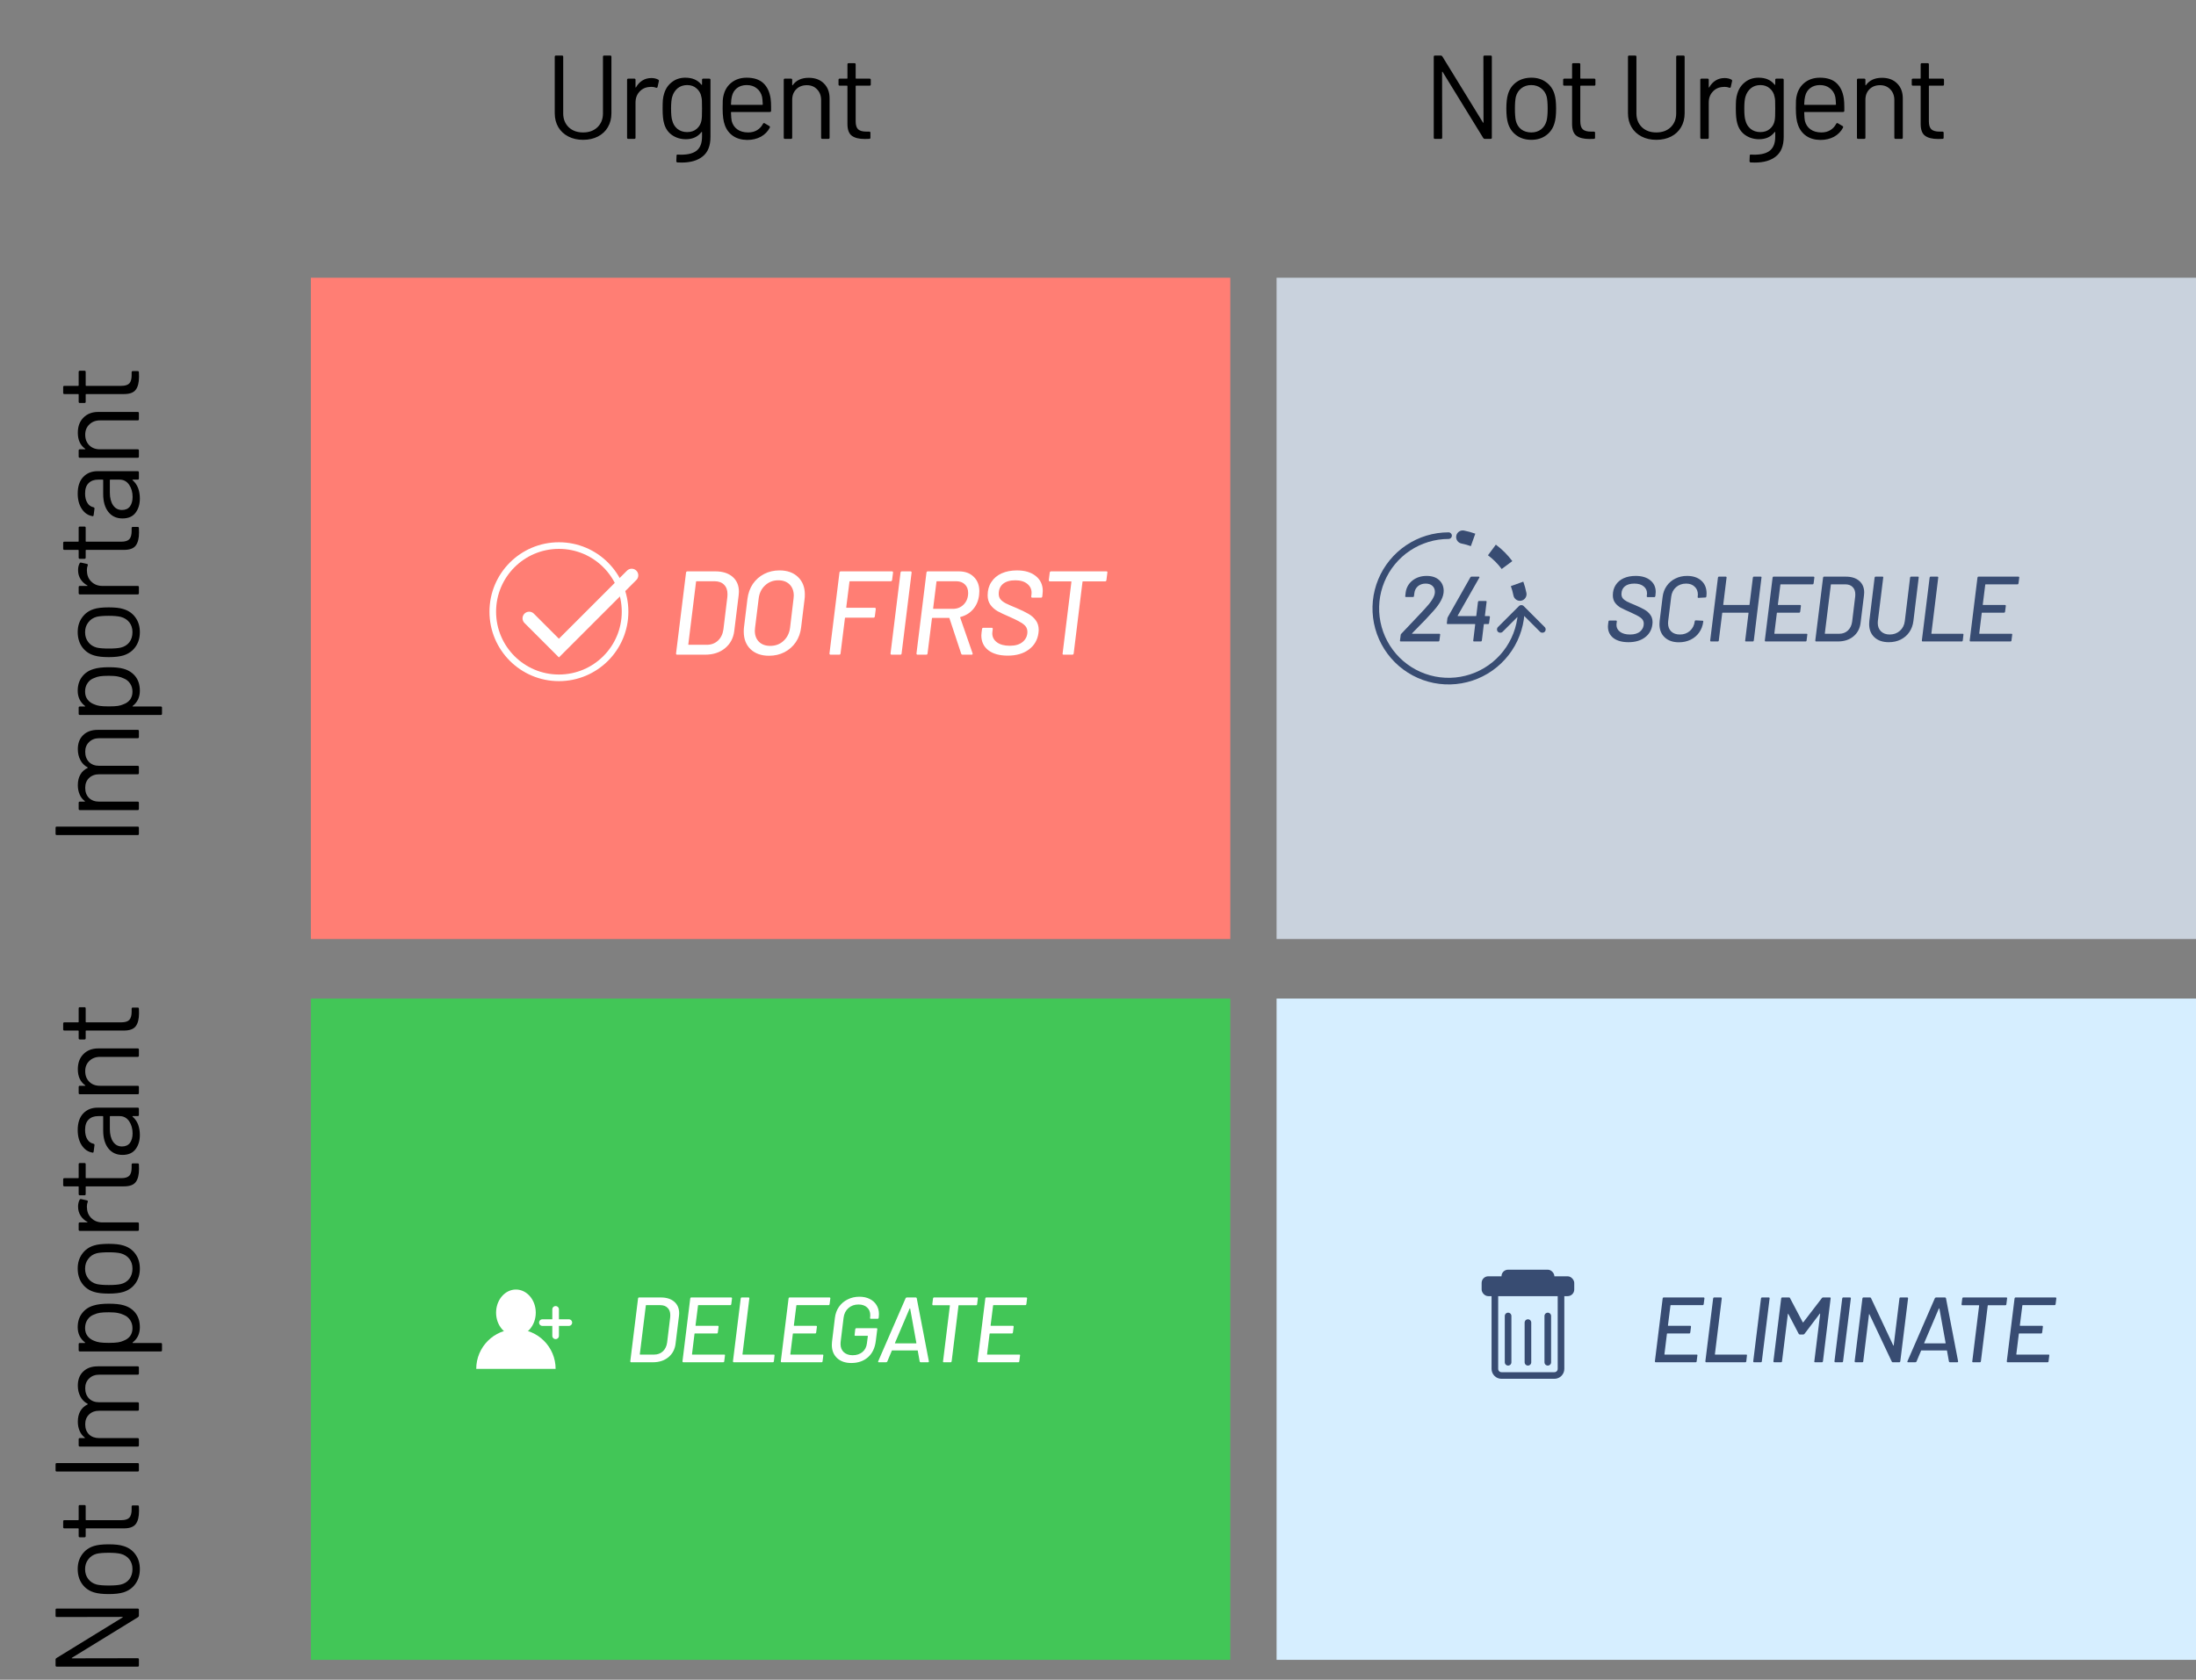 <svg width="332" height="254" viewBox="0 0 332 254" fill="none" xmlns="http://www.w3.org/2000/svg">
<rect x="0" y="0" width="332" height="254" fill="#808080" stroke="none"/>
<rect x="47" y="42" width="139" height="100" fill="#FF7E74"/>
<path d="M80 93.5L84.5 98L95.5 87" stroke="white" stroke-width="2" stroke-linecap="round"/>
<rect x="193" y="151" width="139" height="100" fill="#D6EEFF"/>
<path d="M228 199V206M231 200V206M234 199V206" stroke="#384C72" stroke-linecap="round"/>
<rect x="193" y="42" width="139" height="100" fill="#C9D2DD"/>
<path d="M213.488 95.768C213.46 95.815 213.469 95.838 213.516 95.838H217.604C217.65 95.838 217.683 95.852 217.702 95.88C217.73 95.908 217.739 95.941 217.73 95.978L217.618 96.86C217.599 96.953 217.548 97 217.464 97H211.78C211.733 97 211.696 96.986 211.668 96.958C211.649 96.93 211.644 96.897 211.654 96.86L211.766 96.006C211.766 95.95 211.794 95.894 211.85 95.838C212.27 95.409 213.11 94.522 214.37 93.178L215.364 92.114C216.334 91.087 216.852 90.285 216.918 89.706C216.927 89.659 216.932 89.589 216.932 89.496C216.932 89.113 216.806 88.81 216.554 88.586C216.302 88.362 215.961 88.25 215.532 88.25C215.065 88.25 214.673 88.385 214.356 88.656C214.048 88.927 213.87 89.281 213.824 89.72L213.768 90.14C213.768 90.177 213.754 90.21 213.726 90.238C213.698 90.266 213.66 90.28 213.614 90.28H212.578C212.531 90.28 212.494 90.266 212.466 90.238C212.447 90.21 212.442 90.177 212.452 90.14L212.522 89.538C212.643 88.801 212.993 88.208 213.572 87.76C214.16 87.312 214.864 87.088 215.686 87.088C216.488 87.088 217.118 87.298 217.576 87.718C218.033 88.138 218.262 88.684 218.262 89.356C218.262 89.804 218.131 90.28 217.87 90.784C217.608 91.288 217.212 91.834 216.68 92.422C216.045 93.15 215.079 94.163 213.782 95.46L213.488 95.768ZM225.126 93.164C225.21 93.164 225.252 93.211 225.252 93.304L225.126 94.228C225.126 94.265 225.112 94.298 225.084 94.326C225.056 94.354 225.023 94.368 224.986 94.368H224.398C224.37 94.368 224.347 94.387 224.328 94.424L224.034 96.86C224.015 96.953 223.964 97 223.88 97H222.844C222.807 97 222.774 96.986 222.746 96.958C222.727 96.93 222.723 96.897 222.732 96.86L223.026 94.424C223.035 94.415 223.035 94.405 223.026 94.396C223.017 94.377 223.003 94.368 222.984 94.368H218.854C218.761 94.368 218.723 94.321 218.742 94.228L218.826 93.472C218.845 93.416 218.868 93.36 218.896 93.304L222.298 87.298C222.335 87.233 222.391 87.2 222.466 87.2H223.558C223.605 87.2 223.637 87.219 223.656 87.256C223.675 87.284 223.67 87.321 223.642 87.368L220.38 93.094C220.371 93.113 220.371 93.131 220.38 93.15C220.389 93.159 220.403 93.164 220.422 93.164H223.138C223.147 93.164 223.157 93.159 223.166 93.15C223.185 93.141 223.194 93.127 223.194 93.108L223.446 91.022C223.465 90.929 223.516 90.882 223.6 90.882H224.636C224.729 90.882 224.767 90.929 224.748 91.022L224.496 93.108C224.496 93.145 224.51 93.164 224.538 93.164H225.126Z" fill="#384C72"/>
<rect x="47" y="151" width="139" height="100" fill="#42C657"/>
<path d="M84 198V202M82 200H86" stroke="white" stroke-linecap="round"/>
<path d="M88.153 21.144C87.313 21.144 86.569 20.976 85.921 20.64C85.273 20.304 84.769 19.836 84.409 19.236C84.049 18.624 83.869 17.916 83.869 17.112V8.58C83.869 8.46 83.929 8.4 84.049 8.4H84.967C85.087 8.4 85.147 8.46 85.147 8.58V17.148C85.147 18 85.423 18.696 85.975 19.236C86.527 19.764 87.253 20.028 88.153 20.028C89.053 20.028 89.779 19.764 90.331 19.236C90.883 18.696 91.159 18 91.159 17.148V8.58C91.159 8.46 91.219 8.4 91.339 8.4H92.257C92.377 8.4 92.437 8.46 92.437 8.58V17.112C92.437 17.916 92.257 18.624 91.897 19.236C91.549 19.836 91.051 20.304 90.403 20.64C89.755 20.976 89.005 21.144 88.153 21.144ZM98.475 11.802C98.871 11.802 99.213 11.88 99.501 12.036C99.597 12.084 99.633 12.162 99.609 12.27L99.411 13.152C99.375 13.272 99.297 13.308 99.177 13.26C98.973 13.176 98.739 13.134 98.475 13.134L98.241 13.152C97.617 13.176 97.101 13.41 96.693 13.854C96.285 14.286 96.081 14.838 96.081 15.51V20.82C96.081 20.94 96.021 21 95.901 21H94.983C94.863 21 94.803 20.94 94.803 20.82V12.072C94.803 11.952 94.863 11.892 94.983 11.892H95.901C96.021 11.892 96.081 11.952 96.081 12.072V13.17C96.081 13.206 96.087 13.23 96.099 13.242C96.123 13.242 96.141 13.23 96.153 13.206C96.405 12.762 96.723 12.42 97.107 12.18C97.503 11.928 97.959 11.802 98.475 11.802ZM106.135 12.072C106.135 11.952 106.195 11.892 106.315 11.892H107.233C107.353 11.892 107.413 11.952 107.413 12.072V20.694C107.413 22.038 107.023 23.022 106.243 23.646C105.475 24.27 104.413 24.582 103.057 24.582C102.781 24.582 102.571 24.576 102.427 24.564C102.307 24.552 102.247 24.486 102.247 24.366L102.283 23.538C102.283 23.478 102.301 23.43 102.337 23.394C102.373 23.37 102.415 23.364 102.463 23.376L102.949 23.394C104.065 23.394 104.875 23.172 105.379 22.728C105.883 22.296 106.135 21.606 106.135 20.658V19.992C106.135 19.968 106.123 19.956 106.099 19.956C106.087 19.944 106.069 19.95 106.045 19.974C105.493 20.694 104.707 21.054 103.687 21.054C102.907 21.054 102.211 20.844 101.599 20.424C100.999 20.004 100.597 19.41 100.393 18.642C100.249 18.15 100.177 17.418 100.177 16.446C100.177 15.918 100.189 15.474 100.213 15.114C100.249 14.754 100.315 14.43 100.411 14.142C100.627 13.422 101.017 12.846 101.581 12.414C102.145 11.97 102.823 11.748 103.615 11.748C104.683 11.748 105.493 12.102 106.045 12.81C106.069 12.834 106.087 12.84 106.099 12.828C106.123 12.816 106.135 12.798 106.135 12.774V12.072ZM106.045 18.246C106.081 18.066 106.105 17.844 106.117 17.58C106.129 17.316 106.135 16.932 106.135 16.428C106.135 15.816 106.129 15.408 106.117 15.204C106.105 14.988 106.075 14.79 106.027 14.61C105.931 14.106 105.691 13.692 105.307 13.368C104.935 13.032 104.461 12.864 103.885 12.864C103.321 12.864 102.841 13.026 102.445 13.35C102.061 13.674 101.791 14.094 101.635 14.61C101.515 14.994 101.455 15.594 101.455 16.41C101.455 17.286 101.515 17.892 101.635 18.228C101.755 18.732 102.013 19.152 102.409 19.488C102.817 19.812 103.309 19.974 103.885 19.974C104.473 19.974 104.953 19.812 105.325 19.488C105.709 19.164 105.949 18.75 106.045 18.246ZM116.505 14.916C116.553 15.252 116.577 15.672 116.577 16.176V16.752C116.577 16.872 116.517 16.932 116.397 16.932H110.583C110.535 16.932 110.511 16.956 110.511 17.004C110.535 17.664 110.571 18.09 110.619 18.282C110.751 18.822 111.033 19.248 111.465 19.56C111.897 19.872 112.449 20.028 113.121 20.028C113.625 20.028 114.069 19.914 114.453 19.686C114.837 19.458 115.137 19.134 115.353 18.714C115.425 18.606 115.509 18.582 115.605 18.642L116.307 19.056C116.403 19.116 116.427 19.2 116.379 19.308C116.079 19.884 115.629 20.34 115.029 20.676C114.429 21 113.739 21.162 112.959 21.162C112.107 21.15 111.393 20.946 110.817 20.55C110.241 20.154 109.827 19.602 109.575 18.894C109.359 18.318 109.251 17.49 109.251 16.41C109.251 15.906 109.257 15.498 109.269 15.186C109.293 14.862 109.341 14.574 109.413 14.322C109.617 13.542 110.025 12.918 110.637 12.45C111.261 11.982 112.011 11.748 112.887 11.748C113.979 11.748 114.819 12.024 115.407 12.576C115.995 13.128 116.361 13.908 116.505 14.916ZM112.887 12.864C112.299 12.864 111.807 13.02 111.411 13.332C111.027 13.632 110.775 14.04 110.655 14.556C110.583 14.808 110.535 15.216 110.511 15.78C110.511 15.828 110.535 15.852 110.583 15.852H115.245C115.293 15.852 115.317 15.828 115.317 15.78C115.293 15.24 115.257 14.856 115.209 14.628C115.077 14.088 114.807 13.662 114.399 13.35C114.003 13.026 113.499 12.864 112.887 12.864ZM122.269 11.766C123.229 11.766 123.991 12.048 124.555 12.612C125.131 13.176 125.419 13.932 125.419 14.88V20.82C125.419 20.94 125.359 21 125.239 21H124.321C124.201 21 124.141 20.94 124.141 20.82V15.132C124.141 14.472 123.937 13.932 123.529 13.512C123.133 13.092 122.617 12.882 121.981 12.882C121.321 12.882 120.787 13.086 120.379 13.494C119.971 13.902 119.767 14.436 119.767 15.096V20.82C119.767 20.94 119.707 21 119.587 21H118.669C118.549 21 118.489 20.94 118.489 20.82V12.072C118.489 11.952 118.549 11.892 118.669 11.892H119.587C119.707 11.892 119.767 11.952 119.767 12.072V12.846C119.767 12.87 119.773 12.888 119.785 12.9C119.809 12.912 119.827 12.906 119.839 12.882C120.367 12.138 121.177 11.766 122.269 11.766ZM131.648 12.774C131.648 12.894 131.588 12.954 131.468 12.954H129.434C129.386 12.954 129.362 12.978 129.362 13.026V18.336C129.362 18.912 129.488 19.32 129.74 19.56C130.004 19.788 130.412 19.902 130.964 19.902H131.414C131.534 19.902 131.594 19.962 131.594 20.082V20.82C131.594 20.94 131.534 21 131.414 21C131.27 21.012 131.048 21.018 130.748 21.018C129.884 21.018 129.23 20.856 128.786 20.532C128.342 20.208 128.12 19.608 128.12 18.732V13.026C128.12 12.978 128.096 12.954 128.048 12.954H126.95C126.83 12.954 126.77 12.894 126.77 12.774V12.072C126.77 11.952 126.83 11.892 126.95 11.892H128.048C128.096 11.892 128.12 11.868 128.12 11.82V9.732C128.12 9.612 128.18 9.552 128.3 9.552H129.182C129.302 9.552 129.362 9.612 129.362 9.732V11.82C129.362 11.868 129.386 11.892 129.434 11.892H131.468C131.588 11.892 131.648 11.952 131.648 12.072V12.774Z" fill="black"/>
<path d="M102.37 99C102.262 99 102.208 98.94 102.208 98.82L103.72 86.58C103.744 86.46 103.81 86.4 103.918 86.4H108.148C109.252 86.4 110.122 86.676 110.758 87.228C111.394 87.78 111.712 88.53 111.712 89.478C111.712 89.586 111.7 89.76 111.676 90L111.01 95.4C110.878 96.492 110.41 97.368 109.606 98.028C108.814 98.676 107.812 99 106.6 99H102.37ZM104.062 97.434C104.062 97.482 104.08 97.506 104.116 97.506H106.852C107.524 97.506 108.088 97.296 108.544 96.876C109 96.444 109.276 95.868 109.372 95.148L109.966 90.252C109.978 90.156 109.984 90.018 109.984 89.838C109.984 89.226 109.81 88.752 109.462 88.416C109.126 88.068 108.646 87.894 108.022 87.894H105.304C105.256 87.894 105.232 87.918 105.232 87.966L104.062 97.434ZM116.261 99.162C115.097 99.162 114.167 98.832 113.471 98.172C112.787 97.512 112.445 96.624 112.445 95.508C112.445 95.22 112.457 94.998 112.481 94.842L113.003 90.558C113.111 89.706 113.381 88.956 113.813 88.308C114.257 87.66 114.827 87.156 115.523 86.796C116.219 86.436 116.993 86.256 117.845 86.256C119.021 86.256 119.951 86.586 120.635 87.246C121.331 87.906 121.679 88.788 121.679 89.892C121.679 90.18 121.667 90.402 121.643 90.558L121.121 94.842C121.025 95.694 120.755 96.45 120.311 97.11C119.867 97.758 119.297 98.262 118.601 98.622C117.905 98.982 117.125 99.162 116.261 99.162ZM116.441 97.668C117.245 97.668 117.917 97.416 118.457 96.912C119.009 96.408 119.339 95.742 119.447 94.914L119.969 90.54C119.993 90.324 120.005 90.168 120.005 90.072C120.005 89.364 119.795 88.8 119.375 88.38C118.955 87.96 118.385 87.75 117.665 87.75C116.885 87.75 116.219 88.008 115.667 88.524C115.115 89.028 114.791 89.7 114.695 90.54L114.155 94.914C114.131 95.13 114.119 95.286 114.119 95.382C114.119 96.078 114.329 96.636 114.749 97.056C115.169 97.464 115.733 97.668 116.441 97.668ZM134.87 87.714C134.846 87.834 134.78 87.894 134.672 87.894H128.498C128.45 87.894 128.426 87.918 128.426 87.966L127.94 91.836C127.94 91.884 127.964 91.908 128.012 91.908H132.242C132.35 91.908 132.404 91.968 132.404 92.088L132.26 93.222C132.236 93.342 132.17 93.402 132.062 93.402H127.814C127.766 93.402 127.742 93.426 127.742 93.474L127.076 98.82C127.076 98.868 127.058 98.91 127.022 98.946C126.986 98.982 126.944 99 126.896 99H125.564C125.456 99 125.402 98.94 125.402 98.82L126.914 86.58C126.938 86.46 127.004 86.4 127.112 86.4H134.852C134.912 86.4 134.954 86.418 134.978 86.454C135.014 86.49 135.026 86.532 135.014 86.58L134.87 87.714ZM134.796 99C134.688 99 134.634 98.94 134.634 98.82L136.146 86.58C136.17 86.46 136.236 86.4 136.344 86.4H137.676C137.724 86.4 137.76 86.418 137.784 86.454C137.82 86.49 137.832 86.532 137.82 86.58L136.308 98.82C136.308 98.868 136.29 98.91 136.254 98.946C136.218 98.982 136.176 99 136.128 99H134.796ZM145.504 99C145.42 99 145.36 98.958 145.324 98.874L143.542 93.492C143.542 93.456 143.524 93.438 143.488 93.438H140.968C140.92 93.438 140.896 93.462 140.896 93.51L140.23 98.82C140.23 98.868 140.212 98.91 140.176 98.946C140.14 98.982 140.098 99 140.05 99H138.718C138.61 99 138.556 98.94 138.556 98.82L140.068 86.58C140.092 86.46 140.158 86.4 140.266 86.4H144.964C145.912 86.4 146.662 86.676 147.214 87.228C147.778 87.768 148.06 88.494 148.06 89.406C148.06 89.526 148.048 89.718 148.024 89.982C147.928 90.822 147.628 91.536 147.124 92.124C146.632 92.7 145.996 93.09 145.216 93.294C145.18 93.306 145.162 93.336 145.162 93.384L147.034 98.784L147.052 98.856C147.052 98.952 146.998 99 146.89 99H145.504ZM141.652 87.894C141.604 87.894 141.58 87.918 141.58 87.966L141.076 91.998C141.076 92.046 141.094 92.07 141.13 92.07H144.046C144.718 92.07 145.27 91.848 145.702 91.404C146.146 90.948 146.368 90.366 146.368 89.658C146.368 89.118 146.206 88.692 145.882 88.38C145.558 88.056 145.12 87.894 144.568 87.894H141.652ZM152.358 99.144C151.11 99.144 150.132 98.874 149.424 98.334C148.716 97.782 148.362 97.032 148.362 96.084C148.362 96 148.374 95.85 148.398 95.634L148.47 95.112C148.47 95.064 148.488 95.022 148.524 94.986C148.56 94.95 148.608 94.932 148.668 94.932H149.928C149.988 94.932 150.03 94.95 150.054 94.986C150.09 95.022 150.102 95.064 150.09 95.112L150.036 95.544C150.024 95.592 150.018 95.67 150.018 95.778C150.018 96.33 150.252 96.78 150.72 97.128C151.188 97.476 151.836 97.65 152.664 97.65C153.516 97.65 154.17 97.452 154.626 97.056C155.094 96.66 155.328 96.15 155.328 95.526C155.328 95.07 155.13 94.692 154.734 94.392C154.338 94.092 153.636 93.72 152.628 93.276C151.872 92.952 151.272 92.67 150.828 92.43C150.396 92.178 150.036 91.86 149.748 91.476C149.46 91.08 149.316 90.594 149.316 90.018C149.316 89.25 149.502 88.584 149.874 88.02C150.246 87.444 150.762 87.006 151.422 86.706C152.094 86.406 152.868 86.256 153.744 86.256C154.944 86.256 155.892 86.538 156.588 87.102C157.296 87.666 157.65 88.422 157.65 89.37C157.65 89.466 157.638 89.622 157.614 89.838L157.578 90.198C157.554 90.318 157.488 90.378 157.38 90.378H156.066C155.958 90.378 155.904 90.318 155.904 90.198L155.94 89.928C155.952 89.868 155.958 89.772 155.958 89.64C155.958 89.088 155.742 88.638 155.31 88.29C154.878 87.93 154.272 87.75 153.492 87.75C152.7 87.75 152.082 87.93 151.638 88.29C151.206 88.65 150.99 89.154 150.99 89.802C150.99 90.126 151.08 90.402 151.26 90.63C151.452 90.858 151.722 91.062 152.07 91.242C152.43 91.422 152.964 91.656 153.672 91.944C154.404 92.256 154.998 92.544 155.454 92.808C155.91 93.06 156.288 93.39 156.588 93.798C156.888 94.194 157.038 94.686 157.038 95.274C157.038 95.37 157.026 95.514 157.002 95.706C156.87 96.75 156.39 97.584 155.562 98.208C154.734 98.832 153.666 99.144 152.358 99.144ZM167.274 86.4C167.394 86.4 167.442 86.46 167.418 86.58L167.274 87.732C167.274 87.78 167.256 87.822 167.22 87.858C167.184 87.894 167.136 87.912 167.076 87.912H163.728C163.68 87.912 163.656 87.936 163.656 87.984L162.324 98.82C162.3 98.94 162.234 99 162.126 99H160.794C160.674 99 160.626 98.94 160.65 98.82L161.982 87.984C161.982 87.936 161.958 87.912 161.91 87.912H158.724C158.616 87.912 158.562 87.852 158.562 87.732L158.706 86.58C158.73 86.46 158.796 86.4 158.904 86.4H167.274Z" fill="white"/>
<path d="M95.414 206C95.33 206 95.288 205.953 95.288 205.86L96.464 196.34C96.482 196.247 96.534 196.2 96.618 196.2H99.908C100.766 196.2 101.443 196.415 101.938 196.844C102.432 197.273 102.68 197.857 102.68 198.594C102.68 198.678 102.67 198.813 102.652 199L102.134 203.2C102.031 204.049 101.667 204.731 101.042 205.244C100.426 205.748 99.646 206 98.704 206H95.414ZM96.73 204.782C96.73 204.819 96.744 204.838 96.772 204.838H98.9C99.422 204.838 99.861 204.675 100.216 204.348C100.57 204.012 100.785 203.564 100.86 203.004L101.322 199.196C101.331 199.121 101.336 199.014 101.336 198.874C101.336 198.398 101.2 198.029 100.93 197.768C100.668 197.497 100.295 197.362 99.81 197.362H97.696C97.658 197.362 97.64 197.381 97.64 197.418L96.73 204.782ZM110.556 197.222C110.538 197.315 110.486 197.362 110.402 197.362H105.586C105.549 197.362 105.53 197.381 105.53 197.418L105.152 200.428C105.152 200.465 105.171 200.484 105.208 200.484H108.512C108.596 200.484 108.638 200.531 108.638 200.624L108.526 201.506C108.508 201.599 108.456 201.646 108.372 201.646H105.054C105.017 201.646 104.998 201.665 104.998 201.702L104.62 204.782C104.62 204.819 104.634 204.838 104.662 204.838H109.492C109.586 204.838 109.623 204.885 109.604 204.978L109.492 205.86C109.492 205.897 109.478 205.93 109.45 205.958C109.422 205.986 109.385 206 109.338 206H103.304C103.22 206 103.178 205.953 103.178 205.86L104.354 196.34C104.373 196.247 104.424 196.2 104.508 196.2H110.542C110.589 196.2 110.622 196.214 110.64 196.242C110.668 196.27 110.678 196.303 110.668 196.34L110.556 197.222ZM110.936 206C110.852 206 110.81 205.953 110.81 205.86L111.986 196.34C112.004 196.247 112.056 196.2 112.14 196.2H113.176C113.213 196.2 113.241 196.214 113.26 196.242C113.288 196.27 113.297 196.303 113.288 196.34L112.252 204.782C112.252 204.819 112.266 204.838 112.294 204.838H116.984C117.077 204.838 117.114 204.885 117.096 204.978L116.998 205.86C116.979 205.953 116.928 206 116.844 206H110.936ZM125.422 197.222C125.404 197.315 125.352 197.362 125.268 197.362H120.452C120.415 197.362 120.396 197.381 120.396 197.418L120.018 200.428C120.018 200.465 120.037 200.484 120.074 200.484H123.378C123.462 200.484 123.504 200.531 123.504 200.624L123.392 201.506C123.374 201.599 123.322 201.646 123.238 201.646H119.92C119.883 201.646 119.864 201.665 119.864 201.702L119.486 204.782C119.486 204.819 119.5 204.838 119.528 204.838H124.358C124.452 204.838 124.489 204.885 124.47 204.978L124.358 205.86C124.358 205.897 124.344 205.93 124.316 205.958C124.288 205.986 124.251 206 124.204 206H118.17C118.086 206 118.044 205.953 118.044 205.86L119.22 196.34C119.239 196.247 119.29 196.2 119.374 196.2H125.408C125.455 196.2 125.488 196.214 125.506 196.242C125.534 196.27 125.544 196.303 125.534 196.34L125.422 197.222ZM128.699 206.112C127.803 206.112 127.089 205.865 126.557 205.37C126.025 204.875 125.759 204.208 125.759 203.368C125.759 203.275 125.769 203.116 125.787 202.892L126.221 199.308C126.296 198.664 126.501 198.099 126.837 197.614C127.183 197.129 127.621 196.755 128.153 196.494C128.685 196.223 129.278 196.088 129.931 196.088C130.529 196.088 131.047 196.2 131.485 196.424C131.933 196.648 132.279 196.961 132.521 197.362C132.764 197.754 132.885 198.202 132.885 198.706C132.885 198.799 132.876 198.939 132.857 199.126L132.843 199.28C132.825 199.373 132.773 199.42 132.689 199.42H131.653C131.616 199.42 131.583 199.406 131.555 199.378C131.537 199.35 131.532 199.317 131.541 199.28L131.555 199.154C131.565 199.089 131.569 198.995 131.569 198.874C131.569 198.389 131.411 198.001 131.093 197.712C130.776 197.413 130.342 197.264 129.791 197.264C129.185 197.264 128.676 197.446 128.265 197.81C127.855 198.174 127.612 198.659 127.537 199.266L127.089 202.934C127.08 203.009 127.075 203.111 127.075 203.242C127.075 203.755 127.239 204.166 127.565 204.474C127.901 204.782 128.349 204.936 128.909 204.936C129.497 204.936 129.987 204.777 130.379 204.46C130.771 204.133 131 203.69 131.065 203.13L131.205 202.052C131.205 202.015 131.187 201.996 131.149 201.996H129.315C129.222 201.996 129.185 201.949 129.203 201.856L129.301 200.988C129.311 200.951 129.329 200.918 129.357 200.89C129.385 200.862 129.418 200.848 129.455 200.848H132.521C132.559 200.848 132.587 200.862 132.605 200.89C132.633 200.918 132.643 200.951 132.633 200.988L132.409 202.766C132.279 203.839 131.882 204.665 131.219 205.244C130.557 205.823 129.717 206.112 128.699 206.112ZM139.183 206C139.155 206 139.127 205.991 139.099 205.972C139.071 205.953 139.053 205.925 139.043 205.888L138.749 204.25C138.749 204.222 138.735 204.208 138.707 204.208H134.885C134.857 204.208 134.839 204.222 134.829 204.25L134.143 205.888C134.097 205.963 134.036 206 133.961 206H132.855C132.809 206 132.776 205.986 132.757 205.958C132.748 205.93 132.753 205.893 132.771 205.846L136.915 196.312C136.962 196.237 137.023 196.2 137.097 196.2H138.455C138.483 196.2 138.511 196.209 138.539 196.228C138.567 196.247 138.586 196.275 138.595 196.312L140.429 205.846V205.874C140.429 205.958 140.387 206 140.303 206H139.183ZM135.305 203.074C135.296 203.093 135.296 203.111 135.305 203.13C135.324 203.139 135.343 203.144 135.361 203.144H138.483C138.502 203.144 138.516 203.139 138.525 203.13C138.544 203.111 138.549 203.093 138.539 203.074L137.601 197.88C137.601 197.861 137.592 197.852 137.573 197.852C137.555 197.852 137.536 197.861 137.517 197.88L135.305 203.074ZM147.724 196.2C147.818 196.2 147.855 196.247 147.836 196.34L147.724 197.236C147.724 197.273 147.71 197.306 147.682 197.334C147.654 197.362 147.617 197.376 147.57 197.376H144.966C144.929 197.376 144.91 197.395 144.91 197.432L143.874 205.86C143.856 205.953 143.804 206 143.72 206H142.684C142.591 206 142.554 205.953 142.572 205.86L143.608 197.432C143.608 197.395 143.59 197.376 143.552 197.376H141.074C140.99 197.376 140.948 197.329 140.948 197.236L141.06 196.34C141.079 196.247 141.13 196.2 141.214 196.2H147.724ZM155.167 197.222C155.149 197.315 155.097 197.362 155.013 197.362H150.197C150.16 197.362 150.141 197.381 150.141 197.418L149.763 200.428C149.763 200.465 149.782 200.484 149.819 200.484H153.123C153.207 200.484 153.249 200.531 153.249 200.624L153.137 201.506C153.119 201.599 153.067 201.646 152.983 201.646H149.665C149.628 201.646 149.609 201.665 149.609 201.702L149.231 204.782C149.231 204.819 149.245 204.838 149.273 204.838H154.103C154.197 204.838 154.234 204.885 154.215 204.978L154.103 205.86C154.103 205.897 154.089 205.93 154.061 205.958C154.033 205.986 153.996 206 153.949 206H147.915C147.831 206 147.789 205.953 147.789 205.86L148.965 196.34C148.984 196.247 149.035 196.2 149.119 196.2H155.153C155.2 196.2 155.233 196.214 155.251 196.242C155.279 196.27 155.289 196.303 155.279 196.34L155.167 197.222Z" fill="white"/>
<path d="M257.571 197.222C257.552 197.315 257.501 197.362 257.417 197.362H252.601C252.564 197.362 252.545 197.381 252.545 197.418L252.167 200.428C252.167 200.465 252.186 200.484 252.223 200.484H255.527C255.611 200.484 255.653 200.531 255.653 200.624L255.541 201.506C255.522 201.599 255.471 201.646 255.387 201.646H252.069C252.032 201.646 252.013 201.665 252.013 201.702L251.635 204.782C251.635 204.819 251.649 204.838 251.677 204.838H256.507C256.6 204.838 256.638 204.885 256.619 204.978L256.507 205.86C256.507 205.897 256.493 205.93 256.465 205.958C256.437 205.986 256.4 206 256.353 206H250.319C250.235 206 250.193 205.953 250.193 205.86L251.369 196.34C251.388 196.247 251.439 196.2 251.523 196.2H257.557C257.604 196.2 257.636 196.214 257.655 196.242C257.683 196.27 257.692 196.303 257.683 196.34L257.571 197.222ZM257.95 206C257.866 206 257.824 205.953 257.824 205.86L259 196.34C259.019 196.247 259.07 196.2 259.154 196.2H260.19C260.227 196.2 260.255 196.214 260.274 196.242C260.302 196.27 260.311 196.303 260.302 196.34L259.266 204.782C259.266 204.819 259.28 204.838 259.308 204.838H263.998C264.091 204.838 264.129 204.885 264.11 204.978L264.012 205.86C263.993 205.953 263.942 206 263.858 206H257.95ZM265.185 206C265.101 206 265.059 205.953 265.059 205.86L266.235 196.34C266.253 196.247 266.305 196.2 266.389 196.2H267.425C267.462 196.2 267.49 196.214 267.509 196.242C267.537 196.27 267.546 196.303 267.537 196.34L266.361 205.86C266.361 205.897 266.347 205.93 266.319 205.958C266.291 205.986 266.258 206 266.221 206H265.185ZM275.446 196.284C275.492 196.228 275.548 196.2 275.614 196.2H276.65C276.743 196.2 276.78 196.247 276.762 196.34L275.6 205.86C275.581 205.953 275.53 206 275.446 206H274.41C274.316 206 274.279 205.953 274.298 205.86L275.18 198.692C275.18 198.664 275.17 198.645 275.152 198.636C275.133 198.627 275.119 198.636 275.11 198.664L272.8 201.716C272.744 201.772 272.683 201.8 272.618 201.8H272.1C272.044 201.8 271.992 201.772 271.946 201.716L270.364 198.692C270.354 198.664 270.34 198.655 270.322 198.664C270.312 198.673 270.303 198.692 270.294 198.72L269.412 205.86C269.412 205.897 269.398 205.93 269.37 205.958C269.342 205.986 269.309 206 269.272 206H268.236C268.152 206 268.11 205.953 268.11 205.86L269.286 196.34C269.304 196.247 269.356 196.2 269.44 196.2H270.476C270.55 196.2 270.597 196.228 270.616 196.284L272.548 199.952C272.557 199.961 272.571 199.966 272.59 199.966C272.608 199.966 272.622 199.961 272.632 199.952L275.446 196.284ZM277.466 206C277.382 206 277.34 205.953 277.34 205.86L278.516 196.34C278.535 196.247 278.586 196.2 278.67 196.2H279.706C279.744 196.2 279.772 196.214 279.79 196.242C279.818 196.27 279.828 196.303 279.818 196.34L278.642 205.86C278.642 205.897 278.628 205.93 278.6 205.958C278.572 205.986 278.54 206 278.502 206H277.466ZM287.167 196.34C287.167 196.303 287.181 196.27 287.209 196.242C287.237 196.214 287.27 196.2 287.307 196.2H288.343C288.427 196.2 288.469 196.247 288.469 196.34L287.293 205.86C287.275 205.953 287.223 206 287.139 206H286.145C286.089 206 286.043 205.967 286.005 205.902L282.631 198.748C282.622 198.72 282.608 198.711 282.589 198.72C282.571 198.72 282.561 198.734 282.561 198.762L281.693 205.86C281.693 205.897 281.679 205.93 281.651 205.958C281.623 205.986 281.591 206 281.553 206H280.517C280.433 206 280.391 205.953 280.391 205.86L281.567 196.34C281.586 196.247 281.637 196.2 281.721 196.2H282.729C282.795 196.2 282.841 196.233 282.869 196.298L286.229 203.452C286.239 203.48 286.253 203.494 286.271 203.494C286.29 203.485 286.299 203.466 286.299 203.438L287.167 196.34ZM294.788 206C294.76 206 294.732 205.991 294.704 205.972C294.676 205.953 294.657 205.925 294.648 205.888L294.354 204.25C294.354 204.222 294.34 204.208 294.312 204.208H290.49C290.462 204.208 290.443 204.222 290.434 204.25L289.748 205.888C289.701 205.963 289.641 206 289.566 206H288.46C288.413 206 288.381 205.986 288.362 205.958C288.353 205.93 288.357 205.893 288.376 205.846L292.52 196.312C292.567 196.237 292.627 196.2 292.702 196.2H294.06C294.088 196.2 294.116 196.209 294.144 196.228C294.172 196.247 294.191 196.275 294.2 196.312L296.034 205.846V205.874C296.034 205.958 295.992 206 295.908 206H294.788ZM290.91 203.074C290.901 203.093 290.901 203.111 290.91 203.13C290.929 203.139 290.947 203.144 290.966 203.144H294.088C294.107 203.144 294.121 203.139 294.13 203.13C294.149 203.111 294.153 203.093 294.144 203.074L293.206 197.88C293.206 197.861 293.197 197.852 293.178 197.852C293.159 197.852 293.141 197.861 293.122 197.88L290.91 203.074ZM303.329 196.2C303.422 196.2 303.46 196.247 303.441 196.34L303.329 197.236C303.329 197.273 303.315 197.306 303.287 197.334C303.259 197.362 303.222 197.376 303.175 197.376H300.571C300.534 197.376 300.515 197.395 300.515 197.432L299.479 205.86C299.46 205.953 299.409 206 299.325 206H298.289C298.196 206 298.158 205.953 298.177 205.86L299.213 197.432C299.213 197.395 299.194 197.376 299.157 197.376H296.679C296.595 197.376 296.553 197.329 296.553 197.236L296.665 196.34C296.684 196.247 296.735 196.2 296.819 196.2H303.329ZM310.772 197.222C310.753 197.315 310.702 197.362 310.618 197.362H305.802C305.765 197.362 305.746 197.381 305.746 197.418L305.368 200.428C305.368 200.465 305.387 200.484 305.424 200.484H308.728C308.812 200.484 308.854 200.531 308.854 200.624L308.742 201.506C308.723 201.599 308.672 201.646 308.588 201.646H305.27C305.233 201.646 305.214 201.665 305.214 201.702L304.836 204.782C304.836 204.819 304.85 204.838 304.878 204.838H309.708C309.801 204.838 309.839 204.885 309.82 204.978L309.708 205.86C309.708 205.897 309.694 205.93 309.666 205.958C309.638 205.986 309.601 206 309.554 206H303.52C303.436 206 303.394 205.953 303.394 205.86L304.57 196.34C304.589 196.247 304.64 196.2 304.724 196.2H310.758C310.805 196.2 310.837 196.214 310.856 196.242C310.884 196.27 310.893 196.303 310.884 196.34L310.772 197.222Z" fill="#384C72"/>
<path d="M246.202 97.112C245.231 97.112 244.47 96.902 243.92 96.482C243.369 96.053 243.094 95.469 243.094 94.732C243.094 94.667 243.103 94.55 243.122 94.382L243.178 93.976C243.178 93.939 243.192 93.906 243.22 93.878C243.248 93.85 243.285 93.836 243.332 93.836H244.312C244.358 93.836 244.391 93.85 244.41 93.878C244.438 93.906 244.447 93.939 244.438 93.976L244.396 94.312C244.386 94.349 244.382 94.41 244.382 94.494C244.382 94.923 244.564 95.273 244.928 95.544C245.292 95.815 245.796 95.95 246.44 95.95C247.102 95.95 247.611 95.796 247.966 95.488C248.33 95.18 248.512 94.783 248.512 94.298C248.512 93.943 248.358 93.649 248.05 93.416C247.742 93.183 247.196 92.893 246.412 92.548C245.824 92.296 245.357 92.077 245.012 91.89C244.676 91.694 244.396 91.447 244.172 91.148C243.948 90.84 243.836 90.462 243.836 90.014C243.836 89.417 243.98 88.899 244.27 88.46C244.559 88.012 244.96 87.671 245.474 87.438C245.996 87.205 246.598 87.088 247.28 87.088C248.213 87.088 248.95 87.307 249.492 87.746C250.042 88.185 250.318 88.773 250.318 89.51C250.318 89.585 250.308 89.706 250.29 89.874L250.262 90.154C250.243 90.247 250.192 90.294 250.108 90.294H249.086C249.002 90.294 248.96 90.247 248.96 90.154L248.988 89.944C248.997 89.897 249.002 89.823 249.002 89.72C249.002 89.291 248.834 88.941 248.498 88.67C248.162 88.39 247.69 88.25 247.084 88.25C246.468 88.25 245.987 88.39 245.642 88.67C245.306 88.95 245.138 89.342 245.138 89.846C245.138 90.098 245.208 90.313 245.348 90.49C245.497 90.667 245.707 90.826 245.978 90.966C246.258 91.106 246.673 91.288 247.224 91.512C247.793 91.755 248.255 91.979 248.61 92.184C248.964 92.38 249.258 92.637 249.492 92.954C249.725 93.262 249.842 93.645 249.842 94.102C249.842 94.177 249.832 94.289 249.814 94.438C249.711 95.25 249.338 95.899 248.694 96.384C248.05 96.869 247.219 97.112 246.202 97.112ZM253.822 97.126C252.926 97.126 252.212 96.879 251.68 96.384C251.148 95.889 250.882 95.222 250.882 94.382C250.882 94.289 250.891 94.13 250.91 93.906L251.358 90.28C251.432 89.645 251.638 89.09 251.974 88.614C252.31 88.129 252.744 87.755 253.276 87.494C253.808 87.223 254.4 87.088 255.054 87.088C255.959 87.088 256.678 87.326 257.21 87.802C257.742 88.278 258.008 88.922 258.008 89.734C258.008 89.827 257.998 89.977 257.98 90.182V90.196C257.961 90.299 257.91 90.35 257.826 90.35L256.79 90.406C256.696 90.406 256.654 90.364 256.664 90.28V90.238C256.682 90.089 256.692 89.981 256.692 89.916C256.692 89.412 256.528 89.011 256.202 88.712C255.884 88.404 255.455 88.25 254.914 88.25C254.316 88.25 253.808 88.432 253.388 88.796C252.977 89.16 252.734 89.641 252.66 90.238L252.198 93.962C252.188 94.027 252.184 94.125 252.184 94.256C252.184 94.769 252.342 95.18 252.66 95.488C252.977 95.796 253.416 95.95 253.976 95.95C254.573 95.95 255.077 95.768 255.488 95.404C255.898 95.04 256.141 94.559 256.216 93.962V93.934C256.234 93.85 256.286 93.808 256.37 93.808L257.392 93.864C257.485 93.864 257.522 93.911 257.504 94.004C257.429 94.62 257.224 95.166 256.888 95.642C256.561 96.109 256.132 96.473 255.6 96.734C255.068 96.995 254.475 97.126 253.822 97.126ZM265.006 87.34C265.024 87.247 265.076 87.2 265.16 87.2H266.196C266.289 87.2 266.326 87.247 266.308 87.34L265.146 96.86C265.127 96.953 265.076 97 264.992 97H263.956C263.862 97 263.825 96.953 263.844 96.86L264.348 92.702C264.348 92.665 264.334 92.646 264.306 92.646H260.428C260.39 92.646 260.372 92.665 260.372 92.702L259.854 96.86C259.854 96.897 259.84 96.93 259.812 96.958C259.784 96.986 259.751 97 259.714 97H258.678C258.594 97 258.552 96.953 258.552 96.86L259.728 87.34C259.746 87.247 259.798 87.2 259.882 87.2H260.918C260.955 87.2 260.983 87.214 261.002 87.242C261.03 87.27 261.039 87.303 261.03 87.34L260.526 91.428C260.526 91.465 260.544 91.484 260.582 91.484H264.446C264.483 91.484 264.502 91.465 264.502 91.428L265.006 87.34ZM274.19 88.222C274.171 88.315 274.12 88.362 274.036 88.362H269.22C269.182 88.362 269.164 88.381 269.164 88.418L268.786 91.428C268.786 91.465 268.804 91.484 268.842 91.484H272.146C272.23 91.484 272.272 91.531 272.272 91.624L272.16 92.506C272.141 92.599 272.09 92.646 272.006 92.646H268.688C268.65 92.646 268.632 92.665 268.632 92.702L268.254 95.782C268.254 95.819 268.268 95.838 268.296 95.838H273.126C273.219 95.838 273.256 95.885 273.238 95.978L273.126 96.86C273.126 96.897 273.112 96.93 273.084 96.958C273.056 96.986 273.018 97 272.972 97H266.938C266.854 97 266.812 96.953 266.812 96.86L267.988 87.34C268.006 87.247 268.058 87.2 268.142 87.2H274.176C274.222 87.2 274.255 87.214 274.274 87.242C274.302 87.27 274.311 87.303 274.302 87.34L274.19 88.222ZM274.569 97C274.485 97 274.443 96.953 274.443 96.86L275.619 87.34C275.638 87.247 275.689 87.2 275.773 87.2H279.063C279.922 87.2 280.598 87.415 281.093 87.844C281.588 88.273 281.835 88.857 281.835 89.594C281.835 89.678 281.826 89.813 281.807 90L281.289 94.2C281.186 95.049 280.822 95.731 280.197 96.244C279.581 96.748 278.802 97 277.859 97H274.569ZM275.885 95.782C275.885 95.819 275.899 95.838 275.927 95.838H278.055C278.578 95.838 279.016 95.675 279.371 95.348C279.726 95.012 279.94 94.564 280.015 94.004L280.477 90.196C280.486 90.121 280.491 90.014 280.491 89.874C280.491 89.398 280.356 89.029 280.085 88.768C279.824 88.497 279.45 88.362 278.965 88.362H276.851C276.814 88.362 276.795 88.381 276.795 88.418L275.885 95.782ZM285.554 97.112C284.639 97.112 283.916 96.865 283.384 96.37C282.852 95.875 282.586 95.208 282.586 94.368C282.586 94.275 282.595 94.116 282.614 93.892L283.412 87.34C283.43 87.247 283.482 87.2 283.566 87.2H284.602C284.695 87.2 284.732 87.247 284.714 87.34L283.902 93.92C283.892 93.985 283.888 94.083 283.888 94.214C283.888 94.737 284.051 95.157 284.378 95.474C284.704 95.791 285.143 95.95 285.694 95.95C286.3 95.95 286.814 95.763 287.234 95.39C287.654 95.017 287.901 94.527 287.976 93.92L288.774 87.34C288.792 87.247 288.844 87.2 288.928 87.2H289.964C290.057 87.2 290.094 87.247 290.076 87.34L289.278 93.892C289.203 94.527 288.998 95.091 288.662 95.586C288.326 96.071 287.887 96.449 287.346 96.72C286.814 96.981 286.216 97.112 285.554 97.112ZM290.679 97C290.595 97 290.553 96.953 290.553 96.86L291.729 87.34C291.747 87.247 291.799 87.2 291.883 87.2H292.919C292.956 87.2 292.984 87.214 293.003 87.242C293.031 87.27 293.04 87.303 293.031 87.34L291.995 95.782C291.995 95.819 292.009 95.838 292.037 95.838H296.727C296.82 95.838 296.857 95.885 296.839 95.978L296.741 96.86C296.722 96.953 296.671 97 296.587 97H290.679ZM305.165 88.222C305.147 88.315 305.095 88.362 305.011 88.362H300.195C300.158 88.362 300.139 88.381 300.139 88.418L299.761 91.428C299.761 91.465 299.78 91.484 299.817 91.484H303.121C303.205 91.484 303.247 91.531 303.247 91.624L303.135 92.506C303.117 92.599 303.065 92.646 302.981 92.646H299.663C299.626 92.646 299.607 92.665 299.607 92.702L299.229 95.782C299.229 95.819 299.243 95.838 299.271 95.838H304.101C304.195 95.838 304.232 95.885 304.213 95.978L304.101 96.86C304.101 96.897 304.087 96.93 304.059 96.958C304.031 96.986 303.994 97 303.947 97H297.913C297.829 97 297.787 96.953 297.787 96.86L298.963 87.34C298.982 87.247 299.033 87.2 299.117 87.2H305.151C305.198 87.2 305.231 87.214 305.249 87.242C305.277 87.27 305.287 87.303 305.277 87.34L305.165 88.222Z" fill="#384C72"/>
<path d="M224.265 8.58C224.265 8.46 224.325 8.4 224.445 8.4H225.363C225.483 8.4 225.543 8.46 225.543 8.58V20.82C225.543 20.94 225.483 21 225.363 21H224.463C224.379 21 224.307 20.958 224.247 20.874L218.109 10.884C218.097 10.848 218.079 10.836 218.055 10.848C218.031 10.848 218.019 10.866 218.019 10.902L218.037 20.82C218.037 20.94 217.977 21 217.857 21H216.939C216.819 21 216.759 20.94 216.759 20.82V8.58C216.759 8.46 216.819 8.4 216.939 8.4H217.839C217.923 8.4 217.995 8.442 218.055 8.526L224.193 18.516C224.205 18.552 224.223 18.57 224.247 18.57C224.271 18.558 224.283 18.534 224.283 18.498L224.265 8.58ZM231.515 21.144C230.651 21.144 229.907 20.922 229.283 20.478C228.659 20.034 228.227 19.422 227.987 18.642C227.819 18.09 227.735 17.352 227.735 16.428C227.735 15.504 227.819 14.772 227.987 14.232C228.215 13.464 228.641 12.858 229.265 12.414C229.889 11.97 230.645 11.748 231.533 11.748C232.385 11.748 233.117 11.97 233.729 12.414C234.353 12.858 234.779 13.458 235.007 14.214C235.175 14.73 235.259 15.468 235.259 16.428C235.259 17.4 235.175 18.138 235.007 18.642C234.779 19.422 234.353 20.034 233.729 20.478C233.117 20.922 232.379 21.144 231.515 21.144ZM231.515 20.028C232.091 20.028 232.583 19.872 232.991 19.56C233.399 19.236 233.675 18.804 233.819 18.264C233.927 17.832 233.981 17.226 233.981 16.446C233.981 15.654 233.933 15.048 233.837 14.628C233.693 14.088 233.411 13.662 232.991 13.35C232.583 13.026 232.085 12.864 231.497 12.864C230.909 12.864 230.411 13.026 230.003 13.35C229.595 13.662 229.319 14.088 229.175 14.628C229.079 15.048 229.031 15.654 229.031 16.446C229.031 17.238 229.079 17.844 229.175 18.264C229.307 18.804 229.577 19.236 229.985 19.56C230.405 19.872 230.915 20.028 231.515 20.028ZM241.201 12.774C241.201 12.894 241.141 12.954 241.021 12.954H238.987C238.939 12.954 238.915 12.978 238.915 13.026V18.336C238.915 18.912 239.041 19.32 239.293 19.56C239.557 19.788 239.965 19.902 240.517 19.902H240.967C241.087 19.902 241.147 19.962 241.147 20.082V20.82C241.147 20.94 241.087 21 240.967 21C240.823 21.012 240.601 21.018 240.301 21.018C239.437 21.018 238.783 20.856 238.339 20.532C237.895 20.208 237.673 19.608 237.673 18.732V13.026C237.673 12.978 237.649 12.954 237.601 12.954H236.503C236.383 12.954 236.323 12.894 236.323 12.774V12.072C236.323 11.952 236.383 11.892 236.503 11.892H237.601C237.649 11.892 237.673 11.868 237.673 11.82V9.732C237.673 9.612 237.733 9.552 237.853 9.552H238.735C238.855 9.552 238.915 9.612 238.915 9.732V11.82C238.915 11.868 238.939 11.892 238.987 11.892H241.021C241.141 11.892 241.201 11.952 241.201 12.072V12.774ZM250.407 21.144C249.567 21.144 248.823 20.976 248.175 20.64C247.527 20.304 247.023 19.836 246.663 19.236C246.303 18.624 246.123 17.916 246.123 17.112V8.58C246.123 8.46 246.183 8.4 246.303 8.4H247.221C247.341 8.4 247.401 8.46 247.401 8.58V17.148C247.401 18 247.677 18.696 248.229 19.236C248.781 19.764 249.507 20.028 250.407 20.028C251.307 20.028 252.033 19.764 252.585 19.236C253.137 18.696 253.413 18 253.413 17.148V8.58C253.413 8.46 253.473 8.4 253.593 8.4H254.511C254.631 8.4 254.691 8.46 254.691 8.58V17.112C254.691 17.916 254.511 18.624 254.151 19.236C253.803 19.836 253.305 20.304 252.657 20.64C252.009 20.976 251.259 21.144 250.407 21.144ZM260.729 11.802C261.125 11.802 261.467 11.88 261.755 12.036C261.851 12.084 261.887 12.162 261.863 12.27L261.665 13.152C261.629 13.272 261.551 13.308 261.431 13.26C261.227 13.176 260.993 13.134 260.729 13.134L260.495 13.152C259.871 13.176 259.355 13.41 258.947 13.854C258.539 14.286 258.335 14.838 258.335 15.51V20.82C258.335 20.94 258.275 21 258.155 21H257.237C257.117 21 257.057 20.94 257.057 20.82V12.072C257.057 11.952 257.117 11.892 257.237 11.892H258.155C258.275 11.892 258.335 11.952 258.335 12.072V13.17C258.335 13.206 258.341 13.23 258.353 13.242C258.377 13.242 258.395 13.23 258.407 13.206C258.659 12.762 258.977 12.42 259.361 12.18C259.757 11.928 260.213 11.802 260.729 11.802ZM268.388 12.072C268.388 11.952 268.448 11.892 268.568 11.892H269.486C269.606 11.892 269.666 11.952 269.666 12.072V20.694C269.666 22.038 269.276 23.022 268.496 23.646C267.728 24.27 266.666 24.582 265.31 24.582C265.034 24.582 264.824 24.576 264.68 24.564C264.56 24.552 264.5 24.486 264.5 24.366L264.536 23.538C264.536 23.478 264.554 23.43 264.59 23.394C264.626 23.37 264.668 23.364 264.716 23.376L265.202 23.394C266.318 23.394 267.128 23.172 267.632 22.728C268.136 22.296 268.388 21.606 268.388 20.658V19.992C268.388 19.968 268.376 19.956 268.352 19.956C268.34 19.944 268.322 19.95 268.298 19.974C267.746 20.694 266.96 21.054 265.94 21.054C265.16 21.054 264.464 20.844 263.852 20.424C263.252 20.004 262.85 19.41 262.646 18.642C262.502 18.15 262.43 17.418 262.43 16.446C262.43 15.918 262.442 15.474 262.466 15.114C262.502 14.754 262.568 14.43 262.664 14.142C262.88 13.422 263.27 12.846 263.834 12.414C264.398 11.97 265.076 11.748 265.868 11.748C266.936 11.748 267.746 12.102 268.298 12.81C268.322 12.834 268.34 12.84 268.352 12.828C268.376 12.816 268.388 12.798 268.388 12.774V12.072ZM268.298 18.246C268.334 18.066 268.358 17.844 268.37 17.58C268.382 17.316 268.388 16.932 268.388 16.428C268.388 15.816 268.382 15.408 268.37 15.204C268.358 14.988 268.328 14.79 268.28 14.61C268.184 14.106 267.944 13.692 267.56 13.368C267.188 13.032 266.714 12.864 266.138 12.864C265.574 12.864 265.094 13.026 264.698 13.35C264.314 13.674 264.044 14.094 263.888 14.61C263.768 14.994 263.708 15.594 263.708 16.41C263.708 17.286 263.768 17.892 263.888 18.228C264.008 18.732 264.266 19.152 264.662 19.488C265.07 19.812 265.562 19.974 266.138 19.974C266.726 19.974 267.206 19.812 267.578 19.488C267.962 19.164 268.202 18.75 268.298 18.246ZM278.759 14.916C278.807 15.252 278.831 15.672 278.831 16.176V16.752C278.831 16.872 278.771 16.932 278.651 16.932H272.837C272.789 16.932 272.765 16.956 272.765 17.004C272.789 17.664 272.825 18.09 272.873 18.282C273.005 18.822 273.287 19.248 273.719 19.56C274.151 19.872 274.703 20.028 275.375 20.028C275.879 20.028 276.323 19.914 276.707 19.686C277.091 19.458 277.391 19.134 277.607 18.714C277.679 18.606 277.763 18.582 277.859 18.642L278.561 19.056C278.657 19.116 278.681 19.2 278.633 19.308C278.333 19.884 277.883 20.34 277.283 20.676C276.683 21 275.993 21.162 275.213 21.162C274.361 21.15 273.647 20.946 273.071 20.55C272.495 20.154 272.081 19.602 271.829 18.894C271.613 18.318 271.505 17.49 271.505 16.41C271.505 15.906 271.511 15.498 271.523 15.186C271.547 14.862 271.595 14.574 271.667 14.322C271.871 13.542 272.279 12.918 272.891 12.45C273.515 11.982 274.265 11.748 275.141 11.748C276.233 11.748 277.073 12.024 277.661 12.576C278.249 13.128 278.615 13.908 278.759 14.916ZM275.141 12.864C274.553 12.864 274.061 13.02 273.665 13.332C273.281 13.632 273.029 14.04 272.909 14.556C272.837 14.808 272.789 15.216 272.765 15.78C272.765 15.828 272.789 15.852 272.837 15.852H277.499C277.547 15.852 277.571 15.828 277.571 15.78C277.547 15.24 277.511 14.856 277.463 14.628C277.331 14.088 277.061 13.662 276.653 13.35C276.257 13.026 275.753 12.864 275.141 12.864ZM284.523 11.766C285.483 11.766 286.245 12.048 286.809 12.612C287.385 13.176 287.673 13.932 287.673 14.88V20.82C287.673 20.94 287.613 21 287.493 21H286.575C286.455 21 286.395 20.94 286.395 20.82V15.132C286.395 14.472 286.191 13.932 285.783 13.512C285.387 13.092 284.871 12.882 284.235 12.882C283.575 12.882 283.041 13.086 282.633 13.494C282.225 13.902 282.021 14.436 282.021 15.096V20.82C282.021 20.94 281.961 21 281.841 21H280.923C280.803 21 280.743 20.94 280.743 20.82V12.072C280.743 11.952 280.803 11.892 280.923 11.892H281.841C281.961 11.892 282.021 11.952 282.021 12.072V12.846C282.021 12.87 282.027 12.888 282.039 12.9C282.063 12.912 282.081 12.906 282.093 12.882C282.621 12.138 283.431 11.766 284.523 11.766ZM293.902 12.774C293.902 12.894 293.842 12.954 293.722 12.954H291.688C291.64 12.954 291.616 12.978 291.616 13.026V18.336C291.616 18.912 291.742 19.32 291.994 19.56C292.258 19.788 292.666 19.902 293.218 19.902H293.668C293.788 19.902 293.848 19.962 293.848 20.082V20.82C293.848 20.94 293.788 21 293.668 21C293.524 21.012 293.302 21.018 293.002 21.018C292.138 21.018 291.484 20.856 291.04 20.532C290.596 20.208 290.374 19.608 290.374 18.732V13.026C290.374 12.978 290.35 12.954 290.302 12.954H289.204C289.084 12.954 289.024 12.894 289.024 12.774V12.072C289.024 11.952 289.084 11.892 289.204 11.892H290.302C290.35 11.892 290.374 11.868 290.374 11.82V9.732C290.374 9.612 290.434 9.552 290.554 9.552H291.436C291.556 9.552 291.616 9.612 291.616 9.732V11.82C291.616 11.868 291.64 11.892 291.688 11.892H293.722C293.842 11.892 293.902 11.952 293.902 12.072V12.774Z" fill="black"/>
<path d="M21 126.096C21 126.216 20.94 126.276 20.82 126.276L8.58 126.276C8.46 126.276 8.4 126.216 8.4 126.096L8.4 125.178C8.4 125.058 8.46 124.998 8.58 124.998L20.82 124.998C20.94 124.998 21 125.058 21 125.178L21 126.096ZM11.766 113.284C11.766 112.384 12.036 111.676 12.576 111.16C13.116 110.632 13.854 110.368 14.79 110.368L20.82 110.368C20.94 110.368 21 110.428 21 110.548L21 111.448C21 111.568 20.94 111.628 20.82 111.628L15.042 111.628C14.382 111.628 13.86 111.82 13.476 112.204C13.08 112.576 12.882 113.068 12.882 113.68C12.882 114.316 13.074 114.832 13.458 115.228C13.842 115.612 14.358 115.804 15.006 115.804L20.82 115.804C20.94 115.804 21 115.864 21 115.984L21 116.902C21 117.022 20.94 117.082 20.82 117.082L15.042 117.082C14.382 117.082 13.86 117.268 13.476 117.64C13.08 118.012 12.882 118.51 12.882 119.134C12.882 119.77 13.074 120.28 13.458 120.664C13.842 121.036 14.358 121.222 15.006 121.222L20.82 121.222C20.94 121.222 21 121.282 21 121.402L21 122.32C21 122.44 20.94 122.5 20.82 122.5L12.072 122.5C11.952 122.5 11.892 122.44 11.892 122.32L11.892 121.402C11.892 121.282 11.952 121.222 12.072 121.222L12.792 121.222C12.816 121.222 12.834 121.216 12.846 121.204C12.846 121.18 12.834 121.156 12.81 121.132C12.462 120.868 12.204 120.532 12.036 120.124C11.856 119.704 11.766 119.242 11.766 118.738C11.766 118.114 11.892 117.58 12.144 117.136C12.396 116.692 12.762 116.356 13.242 116.128C13.302 116.104 13.302 116.074 13.242 116.038C12.75 115.774 12.384 115.402 12.144 114.922C11.892 114.442 11.766 113.896 11.766 113.284ZM14.16 101.167C14.736 100.987 15.498 100.897 16.446 100.897C17.406 100.897 18.15 100.975 18.678 101.131C19.446 101.347 20.052 101.743 20.496 102.319C20.928 102.883 21.144 103.597 21.144 104.461C21.144 104.929 21.054 105.361 20.874 105.757C20.682 106.153 20.412 106.483 20.064 106.747C20.04 106.771 20.034 106.795 20.046 106.819C20.046 106.831 20.058 106.837 20.082 106.837L24.312 106.837C24.432 106.837 24.492 106.897 24.492 107.017L24.492 107.935C24.492 108.055 24.432 108.115 24.312 108.115L12.072 108.115C11.952 108.115 11.892 108.055 11.892 107.935L11.892 107.017C11.892 106.897 11.952 106.837 12.072 106.837L12.828 106.837C12.852 106.837 12.87 106.831 12.882 106.819C12.882 106.795 12.87 106.771 12.846 106.747C12.498 106.483 12.228 106.159 12.036 105.775C11.844 105.379 11.748 104.941 11.748 104.461C11.748 103.621 11.964 102.919 12.396 102.355C12.828 101.779 13.416 101.383 14.16 101.167ZM18.714 102.589C18.45 102.457 18.156 102.361 17.832 102.301C17.496 102.229 17.034 102.193 16.446 102.193C15.882 102.193 15.444 102.217 15.132 102.265C14.808 102.313 14.52 102.397 14.268 102.517C13.836 102.661 13.494 102.919 13.242 103.291C12.99 103.651 12.864 104.083 12.864 104.587C12.864 105.067 12.99 105.469 13.242 105.793C13.494 106.117 13.83 106.357 14.25 106.513C14.49 106.621 14.772 106.699 15.096 106.747C15.42 106.795 15.87 106.819 16.446 106.819C17.022 106.819 17.478 106.795 17.814 106.747C18.138 106.699 18.426 106.615 18.678 106.495C19.086 106.351 19.416 106.117 19.668 105.793C19.908 105.457 20.028 105.061 20.028 104.605C20.028 104.125 19.908 103.711 19.668 103.363C19.428 103.003 19.11 102.745 18.714 102.589ZM21.144 95.589C21.144 96.453 20.922 97.197 20.478 97.821C20.034 98.445 19.422 98.877 18.642 99.117C18.09 99.285 17.352 99.369 16.428 99.369C15.504 99.369 14.772 99.285 14.232 99.117C13.464 98.889 12.858 98.463 12.414 97.839C11.97 97.215 11.748 96.459 11.748 95.571C11.748 94.719 11.97 93.987 12.414 93.375C12.858 92.751 13.458 92.325 14.214 92.097C14.73 91.929 15.468 91.845 16.428 91.845C17.4 91.845 18.138 91.929 18.642 92.097C19.422 92.325 20.034 92.751 20.478 93.375C20.922 93.987 21.144 94.725 21.144 95.589ZM20.028 95.589C20.028 95.013 19.872 94.521 19.56 94.113C19.236 93.705 18.804 93.429 18.264 93.285C17.832 93.177 17.226 93.123 16.446 93.123C15.654 93.123 15.048 93.171 14.628 93.267C14.088 93.411 13.662 93.693 13.35 94.113C13.026 94.521 12.864 95.019 12.864 95.607C12.864 96.195 13.026 96.693 13.35 97.101C13.662 97.509 14.088 97.785 14.628 97.929C15.048 98.025 15.654 98.073 16.446 98.073C17.238 98.073 17.844 98.025 18.264 97.929C18.804 97.797 19.236 97.527 19.56 97.119C19.872 96.699 20.028 96.189 20.028 95.589ZM11.802 86.212C11.802 85.816 11.88 85.474 12.036 85.186C12.084 85.09 12.162 85.054 12.27 85.078L13.152 85.276C13.272 85.312 13.308 85.39 13.26 85.51C13.176 85.714 13.134 85.948 13.134 86.212L13.152 86.446C13.176 87.07 13.41 87.586 13.854 87.994C14.286 88.402 14.838 88.606 15.51 88.606L20.82 88.606C20.94 88.606 21 88.666 21 88.786L21 89.704C21 89.824 20.94 89.884 20.82 89.884L12.072 89.884C11.952 89.884 11.892 89.824 11.892 89.704L11.892 88.786C11.892 88.666 11.952 88.606 12.072 88.606L13.17 88.606C13.206 88.606 13.23 88.6 13.242 88.588C13.242 88.564 13.23 88.546 13.206 88.534C12.762 88.282 12.42 87.964 12.18 87.58C11.928 87.184 11.802 86.728 11.802 86.212ZM12.774 79.626C12.894 79.626 12.954 79.686 12.954 79.805L12.954 81.84C12.954 81.888 12.978 81.912 13.026 81.912L18.336 81.912C18.912 81.912 19.32 81.785 19.56 81.534C19.788 81.269 19.902 80.862 19.902 80.309L19.902 79.859C19.902 79.74 19.962 79.68 20.082 79.68L20.82 79.68C20.94 79.68 21 79.74 21 79.859C21.012 80.004 21.018 80.225 21.018 80.525C21.018 81.389 20.856 82.043 20.532 82.487C20.208 82.931 19.608 83.153 18.732 83.153L13.026 83.153C12.978 83.153 12.954 83.177 12.954 83.225L12.954 84.323C12.954 84.444 12.894 84.504 12.774 84.504L12.072 84.504C11.952 84.504 11.892 84.444 11.892 84.323L11.892 83.225C11.892 83.177 11.868 83.153 11.82 83.153L9.732 83.153C9.612 83.153 9.552 83.094 9.552 82.974L9.552 82.091C9.552 81.972 9.612 81.912 9.732 81.912L11.82 81.912C11.868 81.912 11.892 81.888 11.892 81.84L11.892 79.805C11.892 79.686 11.952 79.626 12.072 79.626L12.774 79.626ZM11.748 74.635C11.748 73.555 12.024 72.721 12.576 72.133C13.128 71.545 13.86 71.251 14.772 71.251L20.82 71.251C20.94 71.251 21 71.311 21 71.431L21 72.349C21 72.469 20.94 72.529 20.82 72.529L20.082 72.529C20.058 72.529 20.04 72.541 20.028 72.565C20.016 72.577 20.022 72.595 20.046 72.619C20.406 72.919 20.682 73.309 20.874 73.789C21.054 74.269 21.144 74.803 21.144 75.391C21.144 76.243 20.928 76.957 20.496 77.533C20.064 78.109 19.404 78.397 18.516 78.397C17.616 78.397 16.908 78.073 16.392 77.425C15.864 76.765 15.6 75.853 15.6 74.689L15.6 72.601C15.6 72.553 15.576 72.529 15.528 72.529L14.844 72.529C14.232 72.529 13.752 72.703 13.404 73.051C13.044 73.387 12.864 73.915 12.864 74.635C12.864 75.211 12.978 75.679 13.206 76.039C13.422 76.399 13.728 76.621 14.124 76.705C14.244 76.741 14.298 76.813 14.286 76.921L14.16 77.893C14.136 78.025 14.088 78.079 14.016 78.055C13.344 77.959 12.798 77.599 12.378 76.975C11.958 76.351 11.748 75.571 11.748 74.635ZM20.046 75.139C20.046 74.431 19.872 73.819 19.524 73.303C19.164 72.787 18.684 72.529 18.084 72.529L16.68 72.529C16.632 72.529 16.608 72.553 16.608 72.601L16.608 74.491C16.608 75.283 16.77 75.919 17.094 76.399C17.418 76.879 17.868 77.119 18.444 77.119C18.972 77.119 19.374 76.939 19.65 76.579C19.914 76.207 20.046 75.727 20.046 75.139ZM11.766 65.442C11.766 64.481 12.048 63.719 12.612 63.156C13.176 62.58 13.932 62.291 14.88 62.291L20.82 62.291C20.94 62.291 21 62.352 21 62.471L21 63.389C21 63.51 20.94 63.569 20.82 63.569L15.132 63.569C14.472 63.569 13.932 63.773 13.512 64.181C13.092 64.578 12.882 65.094 12.882 65.73C12.882 66.389 13.086 66.924 13.494 67.332C13.902 67.74 14.436 67.944 15.096 67.944L20.82 67.944C20.94 67.944 21 68.004 21 68.124L21 69.041C21 69.162 20.94 69.222 20.82 69.222L12.072 69.222C11.952 69.222 11.892 69.162 11.892 69.041L11.892 68.124C11.892 68.004 11.952 67.944 12.072 67.944L12.846 67.944C12.87 67.944 12.888 67.938 12.9 67.925C12.912 67.901 12.906 67.883 12.882 67.871C12.138 67.344 11.766 66.534 11.766 65.442ZM12.774 56.062C12.894 56.062 12.954 56.122 12.954 56.242L12.954 58.276C12.954 58.324 12.978 58.348 13.026 58.348L18.336 58.348C18.912 58.348 19.32 58.222 19.56 57.97C19.788 57.706 19.902 57.298 19.902 56.746L19.902 56.296C19.902 56.176 19.962 56.116 20.082 56.116L20.82 56.116C20.94 56.116 21 56.176 21 56.296C21.012 56.44 21.018 56.662 21.018 56.962C21.018 57.826 20.856 58.48 20.532 58.924C20.208 59.368 19.608 59.59 18.732 59.59L13.026 59.59C12.978 59.59 12.954 59.614 12.954 59.662L12.954 60.76C12.954 60.88 12.894 60.94 12.774 60.94L12.072 60.94C11.952 60.94 11.892 60.88 11.892 60.76L11.892 59.662C11.892 59.614 11.868 59.59 11.82 59.59L9.732 59.59C9.612 59.59 9.552 59.53 9.552 59.41L9.552 58.528C9.552 58.408 9.612 58.348 9.732 58.348L11.82 58.348C11.868 58.348 11.892 58.324 11.892 58.276L11.892 56.242C11.892 56.122 11.952 56.062 12.072 56.062L12.774 56.062Z" fill="black"/>
<path d="M8.58 244.524C8.46 244.524 8.4 244.464 8.4 244.344L8.4 243.426C8.4 243.306 8.46 243.246 8.58 243.246L20.82 243.246C20.94 243.246 21 243.306 21 243.426L21 244.326C21 244.41 20.958 244.482 20.874 244.542L10.884 250.68C10.848 250.692 10.836 250.71 10.848 250.734C10.848 250.758 10.866 250.77 10.902 250.77L20.82 250.752C20.94 250.752 21 250.812 21 250.932L21 251.85C21 251.97 20.94 252.03 20.82 252.03L8.58 252.03C8.46 252.03 8.4 251.97 8.4 251.85L8.4 250.95C8.4 250.866 8.442 250.794 8.526 250.734L18.516 244.596C18.552 244.584 18.57 244.566 18.57 244.542C18.558 244.518 18.534 244.506 18.498 244.506L8.58 244.524ZM21.144 237.274C21.144 238.138 20.922 238.882 20.478 239.506C20.034 240.13 19.422 240.562 18.642 240.802C18.09 240.97 17.352 241.054 16.428 241.054C15.504 241.054 14.772 240.97 14.232 240.802C13.464 240.574 12.858 240.148 12.414 239.524C11.97 238.9 11.748 238.144 11.748 237.256C11.748 236.404 11.97 235.672 12.414 235.06C12.858 234.436 13.458 234.01 14.214 233.782C14.73 233.614 15.468 233.53 16.428 233.53C17.4 233.53 18.138 233.614 18.642 233.782C19.422 234.01 20.034 234.436 20.478 235.06C20.922 235.672 21.144 236.41 21.144 237.274ZM20.028 237.274C20.028 236.698 19.872 236.206 19.56 235.798C19.236 235.39 18.804 235.114 18.264 234.97C17.832 234.862 17.226 234.808 16.446 234.808C15.654 234.808 15.048 234.856 14.628 234.952C14.088 235.096 13.662 235.378 13.35 235.798C13.026 236.206 12.864 236.704 12.864 237.292C12.864 237.88 13.026 238.378 13.35 238.786C13.662 239.194 14.088 239.47 14.628 239.614C15.048 239.71 15.654 239.758 16.446 239.758C17.238 239.758 17.844 239.71 18.264 239.614C18.804 239.482 19.236 239.212 19.56 238.804C19.872 238.384 20.028 237.874 20.028 237.274ZM12.774 227.589C12.894 227.589 12.954 227.649 12.954 227.769L12.954 229.803C12.954 229.851 12.978 229.875 13.026 229.875L18.336 229.875C18.912 229.875 19.32 229.749 19.56 229.497C19.788 229.233 19.902 228.825 19.902 228.273L19.902 227.823C19.902 227.703 19.962 227.643 20.082 227.643L20.82 227.643C20.94 227.643 21 227.703 21 227.823C21.012 227.967 21.018 228.189 21.018 228.489C21.018 229.353 20.856 230.007 20.532 230.451C20.208 230.895 19.608 231.117 18.732 231.117L13.026 231.117C12.978 231.117 12.954 231.141 12.954 231.189L12.954 232.287C12.954 232.407 12.894 232.467 12.774 232.467L12.072 232.467C11.952 232.467 11.892 232.407 11.892 232.287L11.892 231.189C11.892 231.141 11.868 231.117 11.82 231.117L9.732 231.117C9.612 231.117 9.552 231.057 9.552 230.937L9.552 230.055C9.552 229.935 9.612 229.875 9.732 229.875L11.82 229.875C11.868 229.875 11.892 229.851 11.892 229.803L11.892 227.769C11.892 227.649 11.952 227.589 12.072 227.589L12.774 227.589ZM21 222.343C21 222.463 20.94 222.523 20.82 222.523L8.58 222.523C8.46 222.523 8.4 222.463 8.4 222.343L8.4 221.425C8.4 221.305 8.46 221.245 8.58 221.245L20.82 221.245C20.94 221.245 21 221.305 21 221.425L21 222.343ZM11.766 209.53C11.766 208.63 12.036 207.922 12.576 207.406C13.116 206.878 13.854 206.614 14.79 206.614L20.82 206.614C20.94 206.614 21 206.674 21 206.794L21 207.694C21 207.814 20.94 207.874 20.82 207.874L15.042 207.874C14.382 207.874 13.86 208.066 13.476 208.45C13.08 208.822 12.882 209.314 12.882 209.926C12.882 210.562 13.074 211.078 13.458 211.474C13.842 211.858 14.358 212.05 15.006 212.05L20.82 212.05C20.94 212.05 21 212.11 21 212.23L21 213.148C21 213.268 20.94 213.328 20.82 213.328L15.042 213.328C14.382 213.328 13.86 213.514 13.476 213.886C13.08 214.258 12.882 214.756 12.882 215.38C12.882 216.016 13.074 216.526 13.458 216.91C13.842 217.282 14.358 217.468 15.006 217.468L20.82 217.468C20.94 217.468 21 217.528 21 217.648L21 218.566C21 218.686 20.94 218.746 20.82 218.746L12.072 218.746C11.952 218.746 11.892 218.686 11.892 218.566L11.892 217.648C11.892 217.528 11.952 217.468 12.072 217.468L12.792 217.468C12.816 217.468 12.834 217.462 12.846 217.45C12.846 217.426 12.834 217.402 12.81 217.378C12.462 217.114 12.204 216.778 12.036 216.37C11.856 215.95 11.766 215.488 11.766 214.984C11.766 214.36 11.892 213.826 12.144 213.382C12.396 212.938 12.762 212.602 13.242 212.374C13.302 212.35 13.302 212.32 13.242 212.284C12.75 212.02 12.384 211.648 12.144 211.168C11.892 210.688 11.766 210.142 11.766 209.53ZM14.16 197.414C14.736 197.234 15.498 197.144 16.446 197.144C17.406 197.144 18.15 197.222 18.678 197.378C19.446 197.594 20.052 197.99 20.496 198.566C20.928 199.13 21.144 199.844 21.144 200.708C21.144 201.176 21.054 201.608 20.874 202.004C20.682 202.4 20.412 202.73 20.064 202.994C20.04 203.018 20.034 203.042 20.046 203.066C20.046 203.078 20.058 203.084 20.082 203.084L24.312 203.084C24.432 203.084 24.492 203.144 24.492 203.264L24.492 204.182C24.492 204.302 24.432 204.362 24.312 204.362L12.072 204.362C11.952 204.362 11.892 204.302 11.892 204.182L11.892 203.264C11.892 203.144 11.952 203.084 12.072 203.084L12.828 203.084C12.852 203.084 12.87 203.078 12.882 203.066C12.882 203.042 12.87 203.018 12.846 202.994C12.498 202.73 12.228 202.406 12.036 202.022C11.844 201.626 11.748 201.188 11.748 200.708C11.748 199.868 11.964 199.166 12.396 198.602C12.828 198.026 13.416 197.63 14.16 197.414ZM18.714 198.836C18.45 198.704 18.156 198.608 17.832 198.548C17.496 198.476 17.034 198.44 16.446 198.44C15.882 198.44 15.444 198.464 15.132 198.512C14.808 198.56 14.52 198.644 14.268 198.764C13.836 198.908 13.494 199.166 13.242 199.538C12.99 199.898 12.864 200.33 12.864 200.834C12.864 201.314 12.99 201.716 13.242 202.04C13.494 202.364 13.83 202.604 14.25 202.76C14.49 202.868 14.772 202.946 15.096 202.994C15.42 203.042 15.87 203.066 16.446 203.066C17.022 203.066 17.478 203.042 17.814 202.994C18.138 202.946 18.426 202.862 18.678 202.742C19.086 202.598 19.416 202.364 19.668 202.04C19.908 201.704 20.028 201.308 20.028 200.852C20.028 200.372 19.908 199.958 19.668 199.61C19.428 199.25 19.11 198.992 18.714 198.836ZM21.144 191.835C21.144 192.699 20.922 193.443 20.478 194.067C20.034 194.691 19.422 195.123 18.642 195.363C18.09 195.531 17.352 195.615 16.428 195.615C15.504 195.615 14.772 195.531 14.232 195.363C13.464 195.135 12.858 194.709 12.414 194.085C11.97 193.461 11.748 192.705 11.748 191.817C11.748 190.965 11.97 190.233 12.414 189.621C12.858 188.997 13.458 188.571 14.214 188.343C14.73 188.175 15.468 188.091 16.428 188.091C17.4 188.091 18.138 188.175 18.642 188.343C19.422 188.571 20.034 188.997 20.478 189.621C20.922 190.233 21.144 190.971 21.144 191.835ZM20.028 191.835C20.028 191.259 19.872 190.767 19.56 190.359C19.236 189.951 18.804 189.675 18.264 189.531C17.832 189.423 17.226 189.369 16.446 189.369C15.654 189.369 15.048 189.417 14.628 189.513C14.088 189.657 13.662 189.939 13.35 190.359C13.026 190.767 12.864 191.265 12.864 191.853C12.864 192.441 13.026 192.939 13.35 193.347C13.662 193.755 14.088 194.031 14.628 194.175C15.048 194.271 15.654 194.319 16.446 194.319C17.238 194.319 17.844 194.271 18.264 194.175C18.804 194.043 19.236 193.773 19.56 193.365C19.872 192.945 20.028 192.435 20.028 191.835ZM11.802 182.459C11.802 182.063 11.88 181.721 12.036 181.433C12.084 181.337 12.162 181.301 12.27 181.325L13.152 181.523C13.272 181.559 13.308 181.637 13.26 181.757C13.176 181.961 13.134 182.195 13.134 182.459L13.152 182.693C13.176 183.317 13.41 183.833 13.854 184.241C14.286 184.649 14.838 184.853 15.51 184.853L20.82 184.853C20.94 184.853 21 184.913 21 185.033L21 185.951C21 186.071 20.94 186.131 20.82 186.131L12.072 186.131C11.952 186.131 11.892 186.071 11.892 185.951L11.892 185.033C11.892 184.913 11.952 184.853 12.072 184.853L13.17 184.853C13.206 184.853 13.23 184.847 13.242 184.835C13.242 184.811 13.23 184.793 13.206 184.781C12.762 184.529 12.42 184.211 12.18 183.827C11.928 183.431 11.802 182.975 11.802 182.459ZM12.774 175.872C12.894 175.872 12.954 175.932 12.954 176.052L12.954 178.086C12.954 178.134 12.978 178.158 13.026 178.158L18.336 178.158C18.912 178.158 19.32 178.032 19.56 177.78C19.788 177.516 19.902 177.108 19.902 176.556L19.902 176.106C19.902 175.986 19.962 175.926 20.082 175.926L20.82 175.926C20.94 175.926 21 175.986 21 176.106C21.012 176.25 21.018 176.472 21.018 176.772C21.018 177.636 20.856 178.29 20.532 178.734C20.208 179.178 19.608 179.4 18.732 179.4L13.026 179.4C12.978 179.4 12.954 179.424 12.954 179.472L12.954 180.57C12.954 180.69 12.894 180.75 12.774 180.75L12.072 180.75C11.952 180.75 11.892 180.69 11.892 180.57L11.892 179.472C11.892 179.424 11.868 179.4 11.82 179.4L9.732 179.4C9.612 179.4 9.552 179.34 9.552 179.22L9.552 178.338C9.552 178.218 9.612 178.158 9.732 178.158L11.82 178.158C11.868 178.158 11.892 178.134 11.892 178.086L11.892 176.052C11.892 175.932 11.952 175.872 12.072 175.872L12.774 175.872ZM11.748 170.881C11.748 169.801 12.024 168.967 12.576 168.379C13.128 167.791 13.86 167.497 14.772 167.497L20.82 167.497C20.94 167.497 21 167.557 21 167.677L21 168.595C21 168.715 20.94 168.775 20.82 168.775L20.082 168.775C20.058 168.775 20.04 168.787 20.028 168.811C20.016 168.823 20.022 168.841 20.046 168.865C20.406 169.165 20.682 169.555 20.874 170.035C21.054 170.515 21.144 171.049 21.144 171.637C21.144 172.489 20.928 173.203 20.496 173.779C20.064 174.355 19.404 174.643 18.516 174.643C17.616 174.643 16.908 174.319 16.392 173.671C15.864 173.011 15.6 172.099 15.6 170.935L15.6 168.847C15.6 168.799 15.576 168.775 15.528 168.775L14.844 168.775C14.232 168.775 13.752 168.949 13.404 169.297C13.044 169.633 12.864 170.161 12.864 170.881C12.864 171.457 12.978 171.925 13.206 172.285C13.422 172.645 13.728 172.867 14.124 172.951C14.244 172.987 14.298 173.059 14.286 173.167L14.16 174.139C14.136 174.271 14.088 174.325 14.016 174.301C13.344 174.205 12.798 173.845 12.378 173.221C11.958 172.597 11.748 171.817 11.748 170.881ZM20.046 171.385C20.046 170.677 19.872 170.065 19.524 169.549C19.164 169.033 18.684 168.775 18.084 168.775L16.68 168.775C16.632 168.775 16.608 168.799 16.608 168.847L16.608 170.737C16.608 171.529 16.77 172.165 17.094 172.645C17.418 173.125 17.868 173.365 18.444 173.365C18.972 173.365 19.374 173.185 19.65 172.825C19.914 172.453 20.046 171.973 20.046 171.385ZM11.766 161.688C11.766 160.728 12.048 159.966 12.612 159.402C13.176 158.826 13.932 158.538 14.88 158.538L20.82 158.538C20.94 158.538 21 158.598 21 158.718L21 159.636C21 159.756 20.94 159.816 20.82 159.816L15.132 159.816C14.472 159.816 13.932 160.02 13.512 160.428C13.092 160.824 12.882 161.34 12.882 161.976C12.882 162.636 13.086 163.17 13.494 163.578C13.902 163.986 14.436 164.19 15.096 164.19L20.82 164.19C20.94 164.19 21 164.25 21 164.37L21 165.288C21 165.408 20.94 165.468 20.82 165.468L12.072 165.468C11.952 165.468 11.892 165.408 11.892 165.288L11.892 164.37C11.892 164.25 11.952 164.19 12.072 164.19L12.846 164.19C12.87 164.19 12.888 164.184 12.9 164.172C12.912 164.148 12.906 164.13 12.882 164.118C12.138 163.59 11.766 162.78 11.766 161.688ZM12.774 152.309C12.894 152.309 12.954 152.369 12.954 152.489L12.954 154.523C12.954 154.571 12.978 154.595 13.026 154.595L18.336 154.595C18.912 154.595 19.32 154.469 19.56 154.217C19.788 153.953 19.902 153.545 19.902 152.993L19.902 152.543C19.902 152.423 19.962 152.363 20.082 152.363L20.82 152.363C20.94 152.363 21 152.423 21 152.543C21.012 152.687 21.018 152.909 21.018 153.209C21.018 154.073 20.856 154.727 20.532 155.171C20.208 155.615 19.608 155.837 18.732 155.837L13.026 155.837C12.978 155.837 12.954 155.861 12.954 155.909L12.954 157.007C12.954 157.127 12.894 157.187 12.774 157.187L12.072 157.187C11.952 157.187 11.892 157.127 11.892 157.007L11.892 155.909C11.892 155.861 11.868 155.837 11.82 155.837L9.732 155.837C9.612 155.837 9.552 155.777 9.552 155.657L9.552 154.775C9.552 154.655 9.612 154.595 9.732 154.595L11.82 154.595C11.868 154.595 11.892 154.571 11.892 154.523L11.892 152.489C11.892 152.369 11.952 152.309 12.072 152.309L12.774 152.309Z" fill="black"/>
<ellipse cx="78" cy="198.5" rx="3" ry="3.5" fill="white"/>
<path d="M72 207C72 203.686 74.686 201 78 201V201C81.314 201 84 203.686 84 207V207H72V207Z" fill="white"/>
<circle cx="84.5" cy="92.5" r="10" stroke="white"/>
<path d="M230.354 91.646C230.158 91.451 229.842 91.451 229.646 91.646L226.464 94.828C226.269 95.024 226.269 95.34 226.464 95.535C226.66 95.731 226.976 95.731 227.172 95.535L230 92.707L232.828 95.535C233.024 95.731 233.34 95.731 233.536 95.535C233.731 95.34 233.731 95.024 233.536 94.828L230.354 91.646ZM223.21 102.163L223.018 101.701L223.018 101.701L223.21 102.163ZM211.222 99.778L211.575 99.425L211.575 99.425L211.222 99.778ZM208.211 94.146L208.702 94.048L208.211 94.146ZM208.837 87.79L208.375 87.599L208.375 87.599L208.837 87.79ZM212.889 82.854L213.167 83.27L213.167 83.27L212.889 82.854ZM219 81.5C219.276 81.5 219.5 81.276 219.5 81C219.5 80.724 219.276 80.5 219 80.5V81.5ZM229.5 92C229.5 94.077 228.884 96.107 227.73 97.834L228.562 98.389C229.826 96.498 230.5 94.275 230.5 92H229.5ZM227.73 97.834C226.577 99.56 224.937 100.906 223.018 101.701L223.401 102.625C225.502 101.754 227.298 100.28 228.562 98.389L227.73 97.834ZM223.018 101.701C221.1 102.495 218.988 102.703 216.952 102.298L216.756 103.279C218.987 103.723 221.3 103.495 223.401 102.625L223.018 101.701ZM216.952 102.298C214.915 101.893 213.044 100.893 211.575 99.425L210.868 100.132C212.477 101.74 214.526 102.835 216.756 103.279L216.952 102.298ZM211.575 99.425C210.107 97.956 209.107 96.085 208.702 94.048L207.721 94.243C208.165 96.474 209.26 98.523 210.868 100.132L211.575 99.425ZM208.702 94.048C208.297 92.012 208.505 89.9 209.299 87.982L208.375 87.599C207.505 89.701 207.277 92.013 207.721 94.243L208.702 94.048ZM209.299 87.982C210.094 86.063 211.44 84.423 213.167 83.27L212.611 82.438C210.72 83.702 209.246 85.498 208.375 87.599L209.299 87.982ZM213.167 83.27C214.893 82.116 216.923 81.5 219 81.5V80.5C216.726 80.5 214.502 81.174 212.611 82.438L213.167 83.27Z" fill="#384C72"/>
<path d="M221.244 80.721C220.973 80.667 220.71 80.843 220.656 81.113C220.602 81.384 220.778 81.647 221.049 81.701L221.244 80.721ZM226.779 84.221L226.425 84.575L226.425 84.575L226.779 84.221ZM229.299 89.951C229.353 90.222 229.616 90.398 229.887 90.344C230.157 90.29 230.333 90.027 230.279 89.756L229.299 89.951ZM230.279 89.756C230.169 89.2 230.018 88.655 229.828 88.125L228.887 88.462C229.06 88.946 229.198 89.443 229.299 89.951L230.279 89.756ZM228.237 85.149C227.902 84.697 227.533 84.269 227.132 83.868L226.425 84.575C226.791 84.941 227.128 85.332 227.434 85.745L228.237 85.149ZM227.132 83.868C226.731 83.467 226.303 83.098 225.851 82.763L225.255 83.566C225.668 83.872 226.059 84.209 226.425 84.575L227.132 83.868ZM222.875 81.172C222.345 80.982 221.8 80.831 221.244 80.721L221.049 81.701C221.557 81.802 222.054 81.94 222.538 82.113L222.875 81.172ZM221.342 80.23C220.8 80.122 220.273 80.474 220.166 81.016C220.058 81.558 220.41 82.084 220.951 82.192L221.342 80.23ZM226.779 84.221L226.071 84.928L226.071 84.928L226.779 84.221ZM228.808 90.049C228.916 90.59 229.442 90.942 229.984 90.834C230.526 90.727 230.878 90.2 230.77 89.658L228.808 90.049ZM230.77 89.658C230.654 89.078 230.497 88.51 230.299 87.957L228.416 88.631C228.581 89.091 228.712 89.565 228.808 90.049L230.77 89.658ZM228.639 84.851C228.289 84.38 227.904 83.933 227.486 83.514L226.071 84.928C226.42 85.277 226.741 85.65 227.033 86.043L228.639 84.851ZM227.486 83.514C227.067 83.096 226.62 82.711 226.149 82.361L224.957 83.967C225.35 84.259 225.723 84.58 226.071 84.928L227.486 83.514ZM223.043 80.701C222.49 80.503 221.922 80.346 221.342 80.23L220.951 82.192C221.435 82.288 221.909 82.419 222.369 82.584L223.043 80.701Z" fill="#384C72"/>
<path d="M226 207V195H236V207C236 207.552 235.552 208 235 208H227C226.448 208 226 207.552 226 207Z" stroke="#384C72"/>
<rect x="224" y="193" width="14" height="3" rx="1" fill="#384C72"/>
<rect x="227" y="192" width="8" height="2" rx="1" fill="#384C72"/>
</svg>
